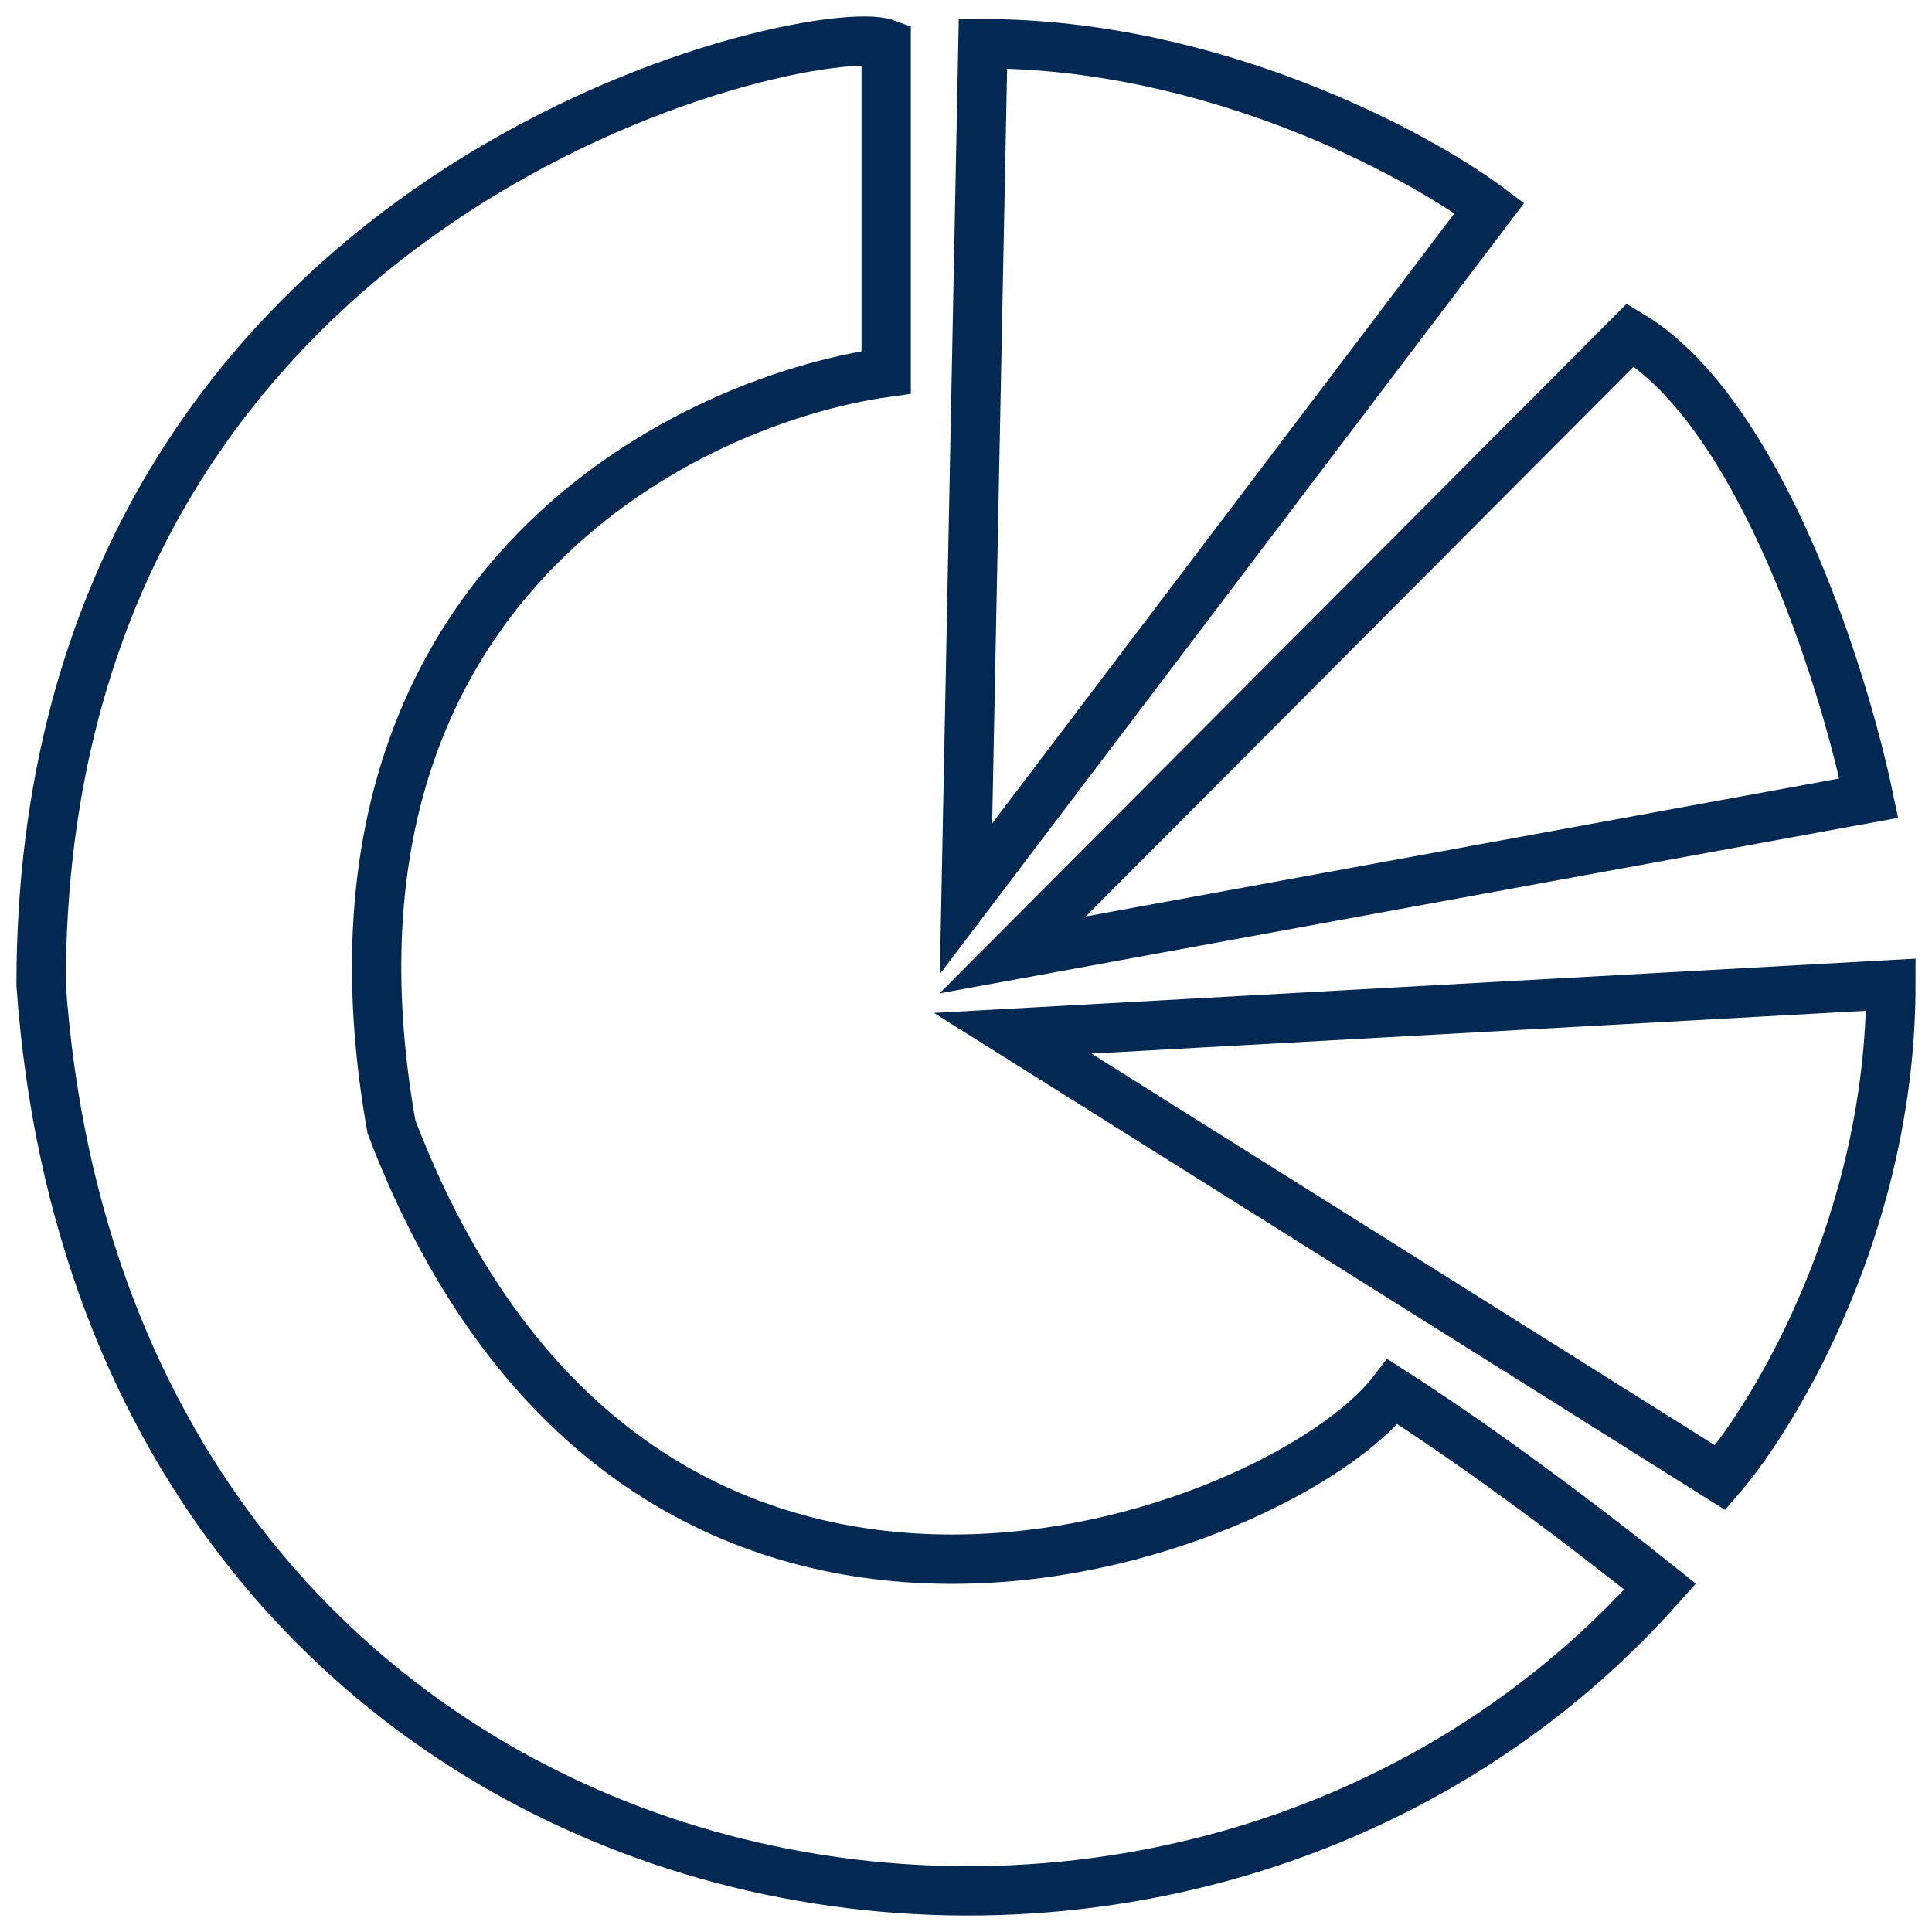 <svg width="47" height="47" viewBox="0 0 47 47" fill="none" xmlns="http://www.w3.org/2000/svg">
<path d="M21.558 9.059V1.063C19.844 0.422 1 4.42 1 23.955C2.631 47.032 28.35 52.127 40.386 38.598C37.309 36.135 34.955 34.545 33.88 33.857C31.157 37.4 15.591 43.321 9.523 27.413C7.21 14.404 16.583 9.757 21.558 9.059Z" stroke="#032953" stroke-width="1.2"/>
<path d="M23.5 21.864L23.912 1.063C29.493 1.063 34.452 3.729 36.233 5.061L23.5 21.864Z" stroke="#032953" stroke-width="1.2"/>
<path d="M24.635 23.23L39.663 8.148C42.818 10.038 44.844 16.448 45.462 19.417L24.635 23.23Z" stroke="#032953" stroke-width="1.2"/>
<path d="M24.635 25.136L46 23.955C46 29.691 43.232 34.341 41.848 35.949L24.635 25.136Z" stroke="#032953" stroke-width="1.2"/>
</svg>
